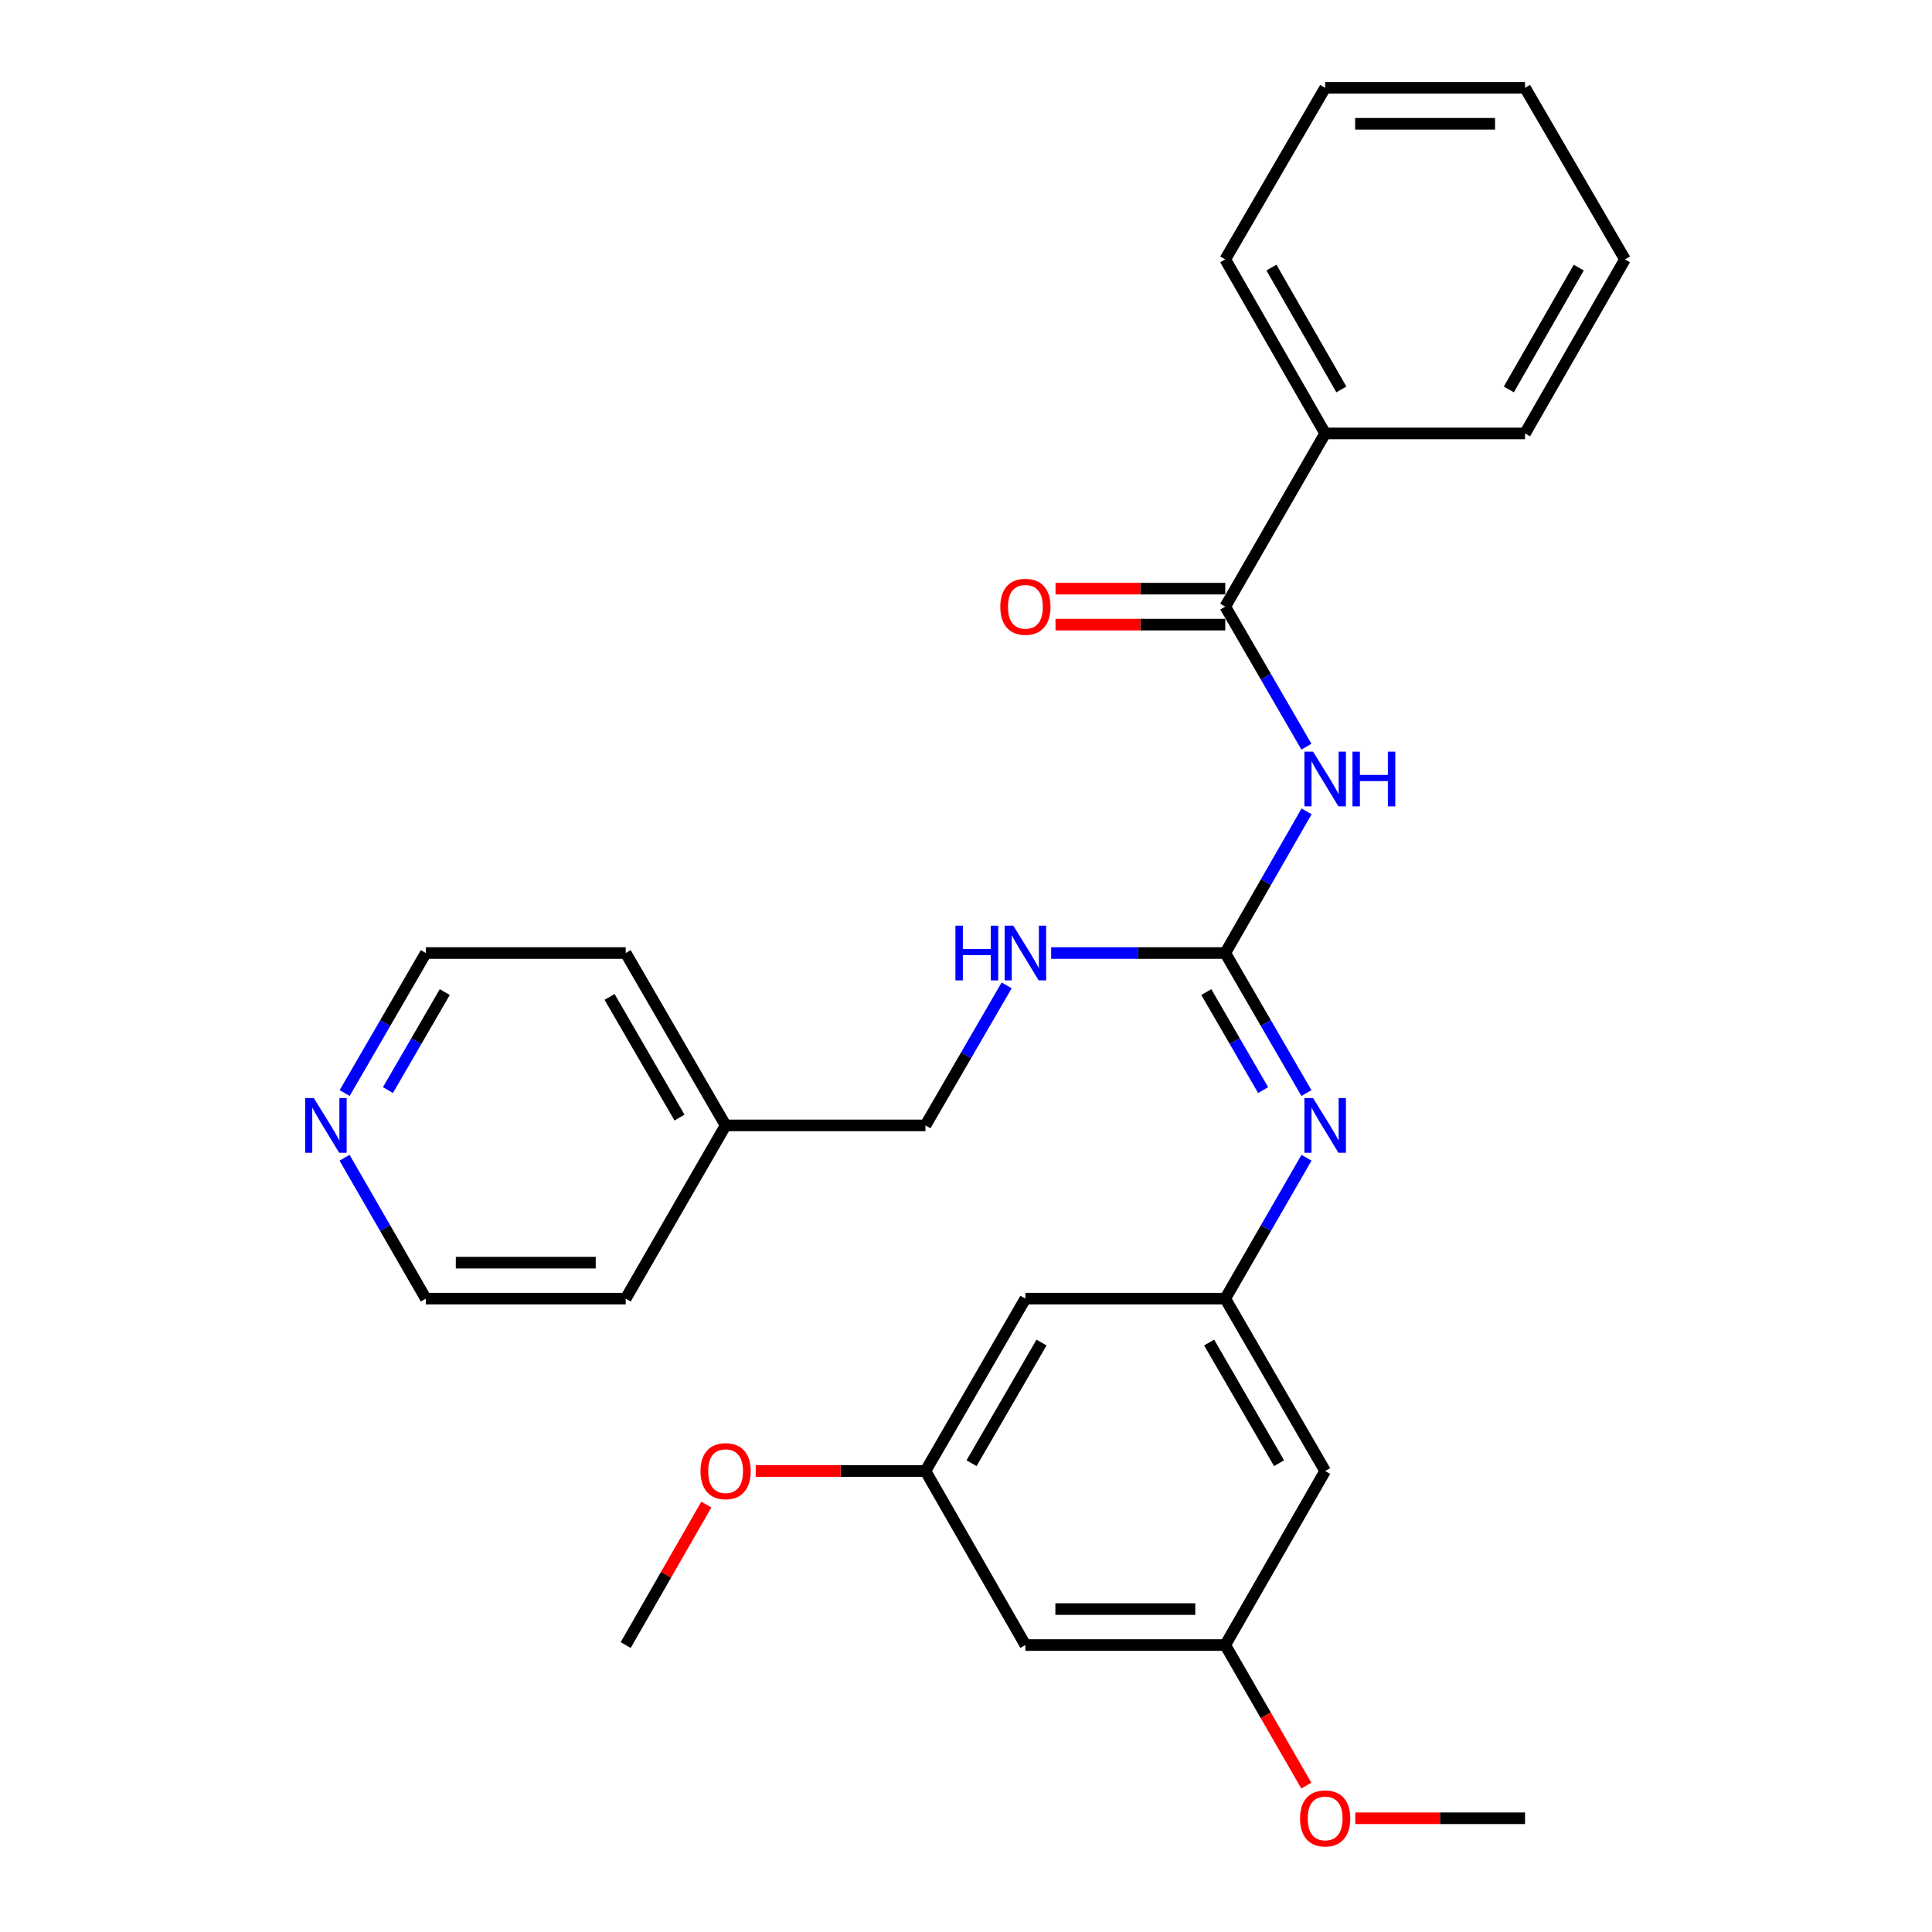 <?xml version='1.0' encoding='iso-8859-1'?>
<svg version='1.1' baseProfile='full'
              xmlns='http://www.w3.org/2000/svg'
                      xmlns:rdkit='http://www.rdkit.org/xml'
                      xmlns:xlink='http://www.w3.org/1999/xlink'
                  xml:space='preserve'
width='1000px' height='1000px' viewBox='0 0 1000 1000'>
<!-- END OF HEADER -->
<rect style='opacity:1.0;fill:#FFFFFF;stroke:none' width='1000' height='1000' x='0' y='0'> </rect>
<path class='bond-0' d='M 676.281,419.969 L 655.235,456.63' style='fill:none;fill-rule:evenodd;stroke:#0000FF;stroke-width:6px;stroke-linecap:butt;stroke-linejoin:miter;stroke-opacity:1' />
<path class='bond-0' d='M 655.235,456.63 L 634.189,493.292' style='fill:none;fill-rule:evenodd;stroke:#000000;stroke-width:6px;stroke-linecap:butt;stroke-linejoin:miter;stroke-opacity:1' />
<path class='bond-1' d='M 676.199,386.474 L 655.194,350.232' style='fill:none;fill-rule:evenodd;stroke:#0000FF;stroke-width:6px;stroke-linecap:butt;stroke-linejoin:miter;stroke-opacity:1' />
<path class='bond-1' d='M 655.194,350.232 L 634.189,313.99' style='fill:none;fill-rule:evenodd;stroke:#000000;stroke-width:6px;stroke-linecap:butt;stroke-linejoin:miter;stroke-opacity:1' />
<path class='bond-2' d='M 634.189,493.292 L 655.194,529.529' style='fill:none;fill-rule:evenodd;stroke:#000000;stroke-width:6px;stroke-linecap:butt;stroke-linejoin:miter;stroke-opacity:1' />
<path class='bond-2' d='M 655.194,529.529 L 676.198,565.766' style='fill:none;fill-rule:evenodd;stroke:#0000FF;stroke-width:6px;stroke-linecap:butt;stroke-linejoin:miter;stroke-opacity:1' />
<path class='bond-2' d='M 624.385,513.499 L 639.088,538.865' style='fill:none;fill-rule:evenodd;stroke:#000000;stroke-width:6px;stroke-linecap:butt;stroke-linejoin:miter;stroke-opacity:1' />
<path class='bond-2' d='M 639.088,538.865 L 653.791,564.231' style='fill:none;fill-rule:evenodd;stroke:#0000FF;stroke-width:6px;stroke-linecap:butt;stroke-linejoin:miter;stroke-opacity:1' />
<path class='bond-4' d='M 634.189,493.292 L 589.131,493.292' style='fill:none;fill-rule:evenodd;stroke:#000000;stroke-width:6px;stroke-linecap:butt;stroke-linejoin:miter;stroke-opacity:1' />
<path class='bond-4' d='M 589.131,493.292 L 544.073,493.292' style='fill:none;fill-rule:evenodd;stroke:#0000FF;stroke-width:6px;stroke-linecap:butt;stroke-linejoin:miter;stroke-opacity:1' />
<path class='bond-7' d='M 634.189,304.682 L 590.261,304.682' style='fill:none;fill-rule:evenodd;stroke:#000000;stroke-width:6px;stroke-linecap:butt;stroke-linejoin:miter;stroke-opacity:1' />
<path class='bond-7' d='M 590.261,304.682 L 546.333,304.682' style='fill:none;fill-rule:evenodd;stroke:#FF0000;stroke-width:6px;stroke-linecap:butt;stroke-linejoin:miter;stroke-opacity:1' />
<path class='bond-7' d='M 634.189,323.298 L 590.261,323.298' style='fill:none;fill-rule:evenodd;stroke:#000000;stroke-width:6px;stroke-linecap:butt;stroke-linejoin:miter;stroke-opacity:1' />
<path class='bond-7' d='M 590.261,323.298 L 546.333,323.298' style='fill:none;fill-rule:evenodd;stroke:#FF0000;stroke-width:6px;stroke-linecap:butt;stroke-linejoin:miter;stroke-opacity:1' />
<path class='bond-11' d='M 634.189,313.99 L 685.9,224.344' style='fill:none;fill-rule:evenodd;stroke:#000000;stroke-width:6px;stroke-linecap:butt;stroke-linejoin:miter;stroke-opacity:1' />
<path class='bond-3' d='M 676.242,599.252 L 655.216,635.711' style='fill:none;fill-rule:evenodd;stroke:#0000FF;stroke-width:6px;stroke-linecap:butt;stroke-linejoin:miter;stroke-opacity:1' />
<path class='bond-3' d='M 655.216,635.711 L 634.189,672.171' style='fill:none;fill-rule:evenodd;stroke:#000000;stroke-width:6px;stroke-linecap:butt;stroke-linejoin:miter;stroke-opacity:1' />
<path class='bond-5' d='M 634.189,672.171 L 685.9,761.393' style='fill:none;fill-rule:evenodd;stroke:#000000;stroke-width:6px;stroke-linecap:butt;stroke-linejoin:miter;stroke-opacity:1' />
<path class='bond-5' d='M 625.84,694.889 L 662.037,757.345' style='fill:none;fill-rule:evenodd;stroke:#000000;stroke-width:6px;stroke-linecap:butt;stroke-linejoin:miter;stroke-opacity:1' />
<path class='bond-6' d='M 634.189,672.171 L 530.747,672.171' style='fill:none;fill-rule:evenodd;stroke:#000000;stroke-width:6px;stroke-linecap:butt;stroke-linejoin:miter;stroke-opacity:1' />
<path class='bond-13' d='M 521.041,510.03 L 500.028,546.267' style='fill:none;fill-rule:evenodd;stroke:#0000FF;stroke-width:6px;stroke-linecap:butt;stroke-linejoin:miter;stroke-opacity:1' />
<path class='bond-13' d='M 500.028,546.267 L 479.015,582.504' style='fill:none;fill-rule:evenodd;stroke:#000000;stroke-width:6px;stroke-linecap:butt;stroke-linejoin:miter;stroke-opacity:1' />
<path class='bond-8' d='M 685.9,761.393 L 634.189,851.474' style='fill:none;fill-rule:evenodd;stroke:#000000;stroke-width:6px;stroke-linecap:butt;stroke-linejoin:miter;stroke-opacity:1' />
<path class='bond-9' d='M 530.747,672.171 L 479.015,761.393' style='fill:none;fill-rule:evenodd;stroke:#000000;stroke-width:6px;stroke-linecap:butt;stroke-linejoin:miter;stroke-opacity:1' />
<path class='bond-9' d='M 539.092,694.892 L 502.879,757.347' style='fill:none;fill-rule:evenodd;stroke:#000000;stroke-width:6px;stroke-linecap:butt;stroke-linejoin:miter;stroke-opacity:1' />
<path class='bond-14' d='M 634.189,851.474 L 655.169,887.848' style='fill:none;fill-rule:evenodd;stroke:#000000;stroke-width:6px;stroke-linecap:butt;stroke-linejoin:miter;stroke-opacity:1' />
<path class='bond-14' d='M 655.169,887.848 L 676.149,924.223' style='fill:none;fill-rule:evenodd;stroke:#FF0000;stroke-width:6px;stroke-linecap:butt;stroke-linejoin:miter;stroke-opacity:1' />
<path class='bond-30' d='M 634.189,851.474 L 530.747,851.474' style='fill:none;fill-rule:evenodd;stroke:#000000;stroke-width:6px;stroke-linecap:butt;stroke-linejoin:miter;stroke-opacity:1' />
<path class='bond-30' d='M 618.673,832.858 L 546.263,832.858' style='fill:none;fill-rule:evenodd;stroke:#000000;stroke-width:6px;stroke-linecap:butt;stroke-linejoin:miter;stroke-opacity:1' />
<path class='bond-10' d='M 479.015,761.393 L 530.747,851.474' style='fill:none;fill-rule:evenodd;stroke:#000000;stroke-width:6px;stroke-linecap:butt;stroke-linejoin:miter;stroke-opacity:1' />
<path class='bond-15' d='M 479.015,761.393 L 435.087,761.393' style='fill:none;fill-rule:evenodd;stroke:#000000;stroke-width:6px;stroke-linecap:butt;stroke-linejoin:miter;stroke-opacity:1' />
<path class='bond-15' d='M 435.087,761.393 L 391.158,761.393' style='fill:none;fill-rule:evenodd;stroke:#FF0000;stroke-width:6px;stroke-linecap:butt;stroke-linejoin:miter;stroke-opacity:1' />
<path class='bond-19' d='M 685.9,224.344 L 634.189,134.253' style='fill:none;fill-rule:evenodd;stroke:#000000;stroke-width:6px;stroke-linecap:butt;stroke-linejoin:miter;stroke-opacity:1' />
<path class='bond-19' d='M 694.289,201.563 L 658.091,138.499' style='fill:none;fill-rule:evenodd;stroke:#000000;stroke-width:6px;stroke-linecap:butt;stroke-linejoin:miter;stroke-opacity:1' />
<path class='bond-20' d='M 685.9,224.344 L 789.353,224.344' style='fill:none;fill-rule:evenodd;stroke:#000000;stroke-width:6px;stroke-linecap:butt;stroke-linejoin:miter;stroke-opacity:1' />
<path class='bond-12' d='M 178.391,565.766 L 199.4,529.529' style='fill:none;fill-rule:evenodd;stroke:#0000FF;stroke-width:6px;stroke-linecap:butt;stroke-linejoin:miter;stroke-opacity:1' />
<path class='bond-12' d='M 199.4,529.529 L 220.408,493.292' style='fill:none;fill-rule:evenodd;stroke:#000000;stroke-width:6px;stroke-linecap:butt;stroke-linejoin:miter;stroke-opacity:1' />
<path class='bond-12' d='M 200.799,564.232 L 215.505,538.866' style='fill:none;fill-rule:evenodd;stroke:#0000FF;stroke-width:6px;stroke-linecap:butt;stroke-linejoin:miter;stroke-opacity:1' />
<path class='bond-12' d='M 215.505,538.866 L 230.211,513.5' style='fill:none;fill-rule:evenodd;stroke:#000000;stroke-width:6px;stroke-linecap:butt;stroke-linejoin:miter;stroke-opacity:1' />
<path class='bond-29' d='M 178.347,599.252 L 199.378,635.711' style='fill:none;fill-rule:evenodd;stroke:#0000FF;stroke-width:6px;stroke-linecap:butt;stroke-linejoin:miter;stroke-opacity:1' />
<path class='bond-29' d='M 199.378,635.711 L 220.408,672.171' style='fill:none;fill-rule:evenodd;stroke:#000000;stroke-width:6px;stroke-linecap:butt;stroke-linejoin:miter;stroke-opacity:1' />
<path class='bond-16' d='M 479.015,582.504 L 375.572,582.504' style='fill:none;fill-rule:evenodd;stroke:#000000;stroke-width:6px;stroke-linecap:butt;stroke-linejoin:miter;stroke-opacity:1' />
<path class='bond-23' d='M 701.487,941.13 L 745.42,941.13' style='fill:none;fill-rule:evenodd;stroke:#FF0000;stroke-width:6px;stroke-linecap:butt;stroke-linejoin:miter;stroke-opacity:1' />
<path class='bond-23' d='M 745.42,941.13 L 789.353,941.13' style='fill:none;fill-rule:evenodd;stroke:#000000;stroke-width:6px;stroke-linecap:butt;stroke-linejoin:miter;stroke-opacity:1' />
<path class='bond-24' d='M 365.609,778.75 L 344.735,815.112' style='fill:none;fill-rule:evenodd;stroke:#FF0000;stroke-width:6px;stroke-linecap:butt;stroke-linejoin:miter;stroke-opacity:1' />
<path class='bond-24' d='M 344.735,815.112 L 323.861,851.474' style='fill:none;fill-rule:evenodd;stroke:#000000;stroke-width:6px;stroke-linecap:butt;stroke-linejoin:miter;stroke-opacity:1' />
<path class='bond-21' d='M 375.572,582.504 L 323.861,672.171' style='fill:none;fill-rule:evenodd;stroke:#000000;stroke-width:6px;stroke-linecap:butt;stroke-linejoin:miter;stroke-opacity:1' />
<path class='bond-22' d='M 375.572,582.504 L 323.861,493.292' style='fill:none;fill-rule:evenodd;stroke:#000000;stroke-width:6px;stroke-linecap:butt;stroke-linejoin:miter;stroke-opacity:1' />
<path class='bond-22' d='M 351.71,578.458 L 315.512,516.01' style='fill:none;fill-rule:evenodd;stroke:#000000;stroke-width:6px;stroke-linecap:butt;stroke-linejoin:miter;stroke-opacity:1' />
<path class='bond-17' d='M 220.408,672.171 L 323.861,672.171' style='fill:none;fill-rule:evenodd;stroke:#000000;stroke-width:6px;stroke-linecap:butt;stroke-linejoin:miter;stroke-opacity:1' />
<path class='bond-17' d='M 235.926,653.555 L 308.343,653.555' style='fill:none;fill-rule:evenodd;stroke:#000000;stroke-width:6px;stroke-linecap:butt;stroke-linejoin:miter;stroke-opacity:1' />
<path class='bond-18' d='M 220.408,493.292 L 323.861,493.292' style='fill:none;fill-rule:evenodd;stroke:#000000;stroke-width:6px;stroke-linecap:butt;stroke-linejoin:miter;stroke-opacity:1' />
<path class='bond-25' d='M 634.189,134.253 L 685.9,45.455' style='fill:none;fill-rule:evenodd;stroke:#000000;stroke-width:6px;stroke-linecap:butt;stroke-linejoin:miter;stroke-opacity:1' />
<path class='bond-26' d='M 789.353,224.344 L 841.075,134.253' style='fill:none;fill-rule:evenodd;stroke:#000000;stroke-width:6px;stroke-linecap:butt;stroke-linejoin:miter;stroke-opacity:1' />
<path class='bond-26' d='M 780.967,201.561 L 817.172,138.498' style='fill:none;fill-rule:evenodd;stroke:#000000;stroke-width:6px;stroke-linecap:butt;stroke-linejoin:miter;stroke-opacity:1' />
<path class='bond-28' d='M 685.9,45.455 L 789.353,45.455' style='fill:none;fill-rule:evenodd;stroke:#000000;stroke-width:6px;stroke-linecap:butt;stroke-linejoin:miter;stroke-opacity:1' />
<path class='bond-28' d='M 701.418,64.07 L 773.835,64.07' style='fill:none;fill-rule:evenodd;stroke:#000000;stroke-width:6px;stroke-linecap:butt;stroke-linejoin:miter;stroke-opacity:1' />
<path class='bond-27' d='M 841.075,134.253 L 789.353,45.455' style='fill:none;fill-rule:evenodd;stroke:#000000;stroke-width:6px;stroke-linecap:butt;stroke-linejoin:miter;stroke-opacity:1' />
<path  class='atom-0' d='M 679.64 389.052
L 688.92 404.052
Q 689.84 405.532, 691.32 408.212
Q 692.8 410.892, 692.88 411.052
L 692.88 389.052
L 696.64 389.052
L 696.64 417.372
L 692.76 417.372
L 682.8 400.972
Q 681.64 399.052, 680.4 396.852
Q 679.2 394.652, 678.84 393.972
L 678.84 417.372
L 675.16 417.372
L 675.16 389.052
L 679.64 389.052
' fill='#0000FF'/>
<path  class='atom-0' d='M 700.04 389.052
L 703.88 389.052
L 703.88 401.092
L 718.36 401.092
L 718.36 389.052
L 722.2 389.052
L 722.2 417.372
L 718.36 417.372
L 718.36 404.292
L 703.88 404.292
L 703.88 417.372
L 700.04 417.372
L 700.04 389.052
' fill='#0000FF'/>
<path  class='atom-3' d='M 679.64 568.344
L 688.92 583.344
Q 689.84 584.824, 691.32 587.504
Q 692.8 590.184, 692.88 590.344
L 692.88 568.344
L 696.64 568.344
L 696.64 596.664
L 692.76 596.664
L 682.8 580.264
Q 681.64 578.344, 680.4 576.144
Q 679.2 573.944, 678.84 573.264
L 678.84 596.664
L 675.16 596.664
L 675.16 568.344
L 679.64 568.344
' fill='#0000FF'/>
<path  class='atom-5' d='M 494.527 479.132
L 498.367 479.132
L 498.367 491.172
L 512.847 491.172
L 512.847 479.132
L 516.687 479.132
L 516.687 507.452
L 512.847 507.452
L 512.847 494.372
L 498.367 494.372
L 498.367 507.452
L 494.527 507.452
L 494.527 479.132
' fill='#0000FF'/>
<path  class='atom-5' d='M 524.487 479.132
L 533.767 494.132
Q 534.687 495.612, 536.167 498.292
Q 537.647 500.972, 537.727 501.132
L 537.727 479.132
L 541.487 479.132
L 541.487 507.452
L 537.607 507.452
L 527.647 491.052
Q 526.487 489.132, 525.247 486.932
Q 524.047 484.732, 523.687 484.052
L 523.687 507.452
L 520.007 507.452
L 520.007 479.132
L 524.487 479.132
' fill='#0000FF'/>
<path  class='atom-8' d='M 517.747 314.07
Q 517.747 307.27, 521.107 303.47
Q 524.467 299.67, 530.747 299.67
Q 537.027 299.67, 540.387 303.47
Q 543.747 307.27, 543.747 314.07
Q 543.747 320.95, 540.347 324.87
Q 536.947 328.75, 530.747 328.75
Q 524.507 328.75, 521.107 324.87
Q 517.747 320.99, 517.747 314.07
M 530.747 325.55
Q 535.067 325.55, 537.387 322.67
Q 539.747 319.75, 539.747 314.07
Q 539.747 308.51, 537.387 305.71
Q 535.067 302.87, 530.747 302.87
Q 526.427 302.87, 524.067 305.67
Q 521.747 308.47, 521.747 314.07
Q 521.747 319.79, 524.067 322.67
Q 526.427 325.55, 530.747 325.55
' fill='#FF0000'/>
<path  class='atom-13' d='M 162.427 568.344
L 171.707 583.344
Q 172.627 584.824, 174.107 587.504
Q 175.587 590.184, 175.667 590.344
L 175.667 568.344
L 179.427 568.344
L 179.427 596.664
L 175.547 596.664
L 165.587 580.264
Q 164.427 578.344, 163.187 576.144
Q 161.987 573.944, 161.627 573.264
L 161.627 596.664
L 157.947 596.664
L 157.947 568.344
L 162.427 568.344
' fill='#0000FF'/>
<path  class='atom-15' d='M 672.9 941.21
Q 672.9 934.41, 676.26 930.61
Q 679.62 926.81, 685.9 926.81
Q 692.18 926.81, 695.54 930.61
Q 698.9 934.41, 698.9 941.21
Q 698.9 948.09, 695.5 952.01
Q 692.1 955.89, 685.9 955.89
Q 679.66 955.89, 676.26 952.01
Q 672.9 948.13, 672.9 941.21
M 685.9 952.69
Q 690.22 952.69, 692.54 949.81
Q 694.9 946.89, 694.9 941.21
Q 694.9 935.65, 692.54 932.85
Q 690.22 930.01, 685.9 930.01
Q 681.58 930.01, 679.22 932.81
Q 676.9 935.61, 676.9 941.21
Q 676.9 946.93, 679.22 949.81
Q 681.58 952.69, 685.9 952.69
' fill='#FF0000'/>
<path  class='atom-16' d='M 362.572 761.473
Q 362.572 754.673, 365.932 750.873
Q 369.292 747.073, 375.572 747.073
Q 381.852 747.073, 385.212 750.873
Q 388.572 754.673, 388.572 761.473
Q 388.572 768.353, 385.172 772.273
Q 381.772 776.153, 375.572 776.153
Q 369.332 776.153, 365.932 772.273
Q 362.572 768.393, 362.572 761.473
M 375.572 772.953
Q 379.892 772.953, 382.212 770.073
Q 384.572 767.153, 384.572 761.473
Q 384.572 755.913, 382.212 753.113
Q 379.892 750.273, 375.572 750.273
Q 371.252 750.273, 368.892 753.073
Q 366.572 755.873, 366.572 761.473
Q 366.572 767.193, 368.892 770.073
Q 371.252 772.953, 375.572 772.953
' fill='#FF0000'/>
</svg>
